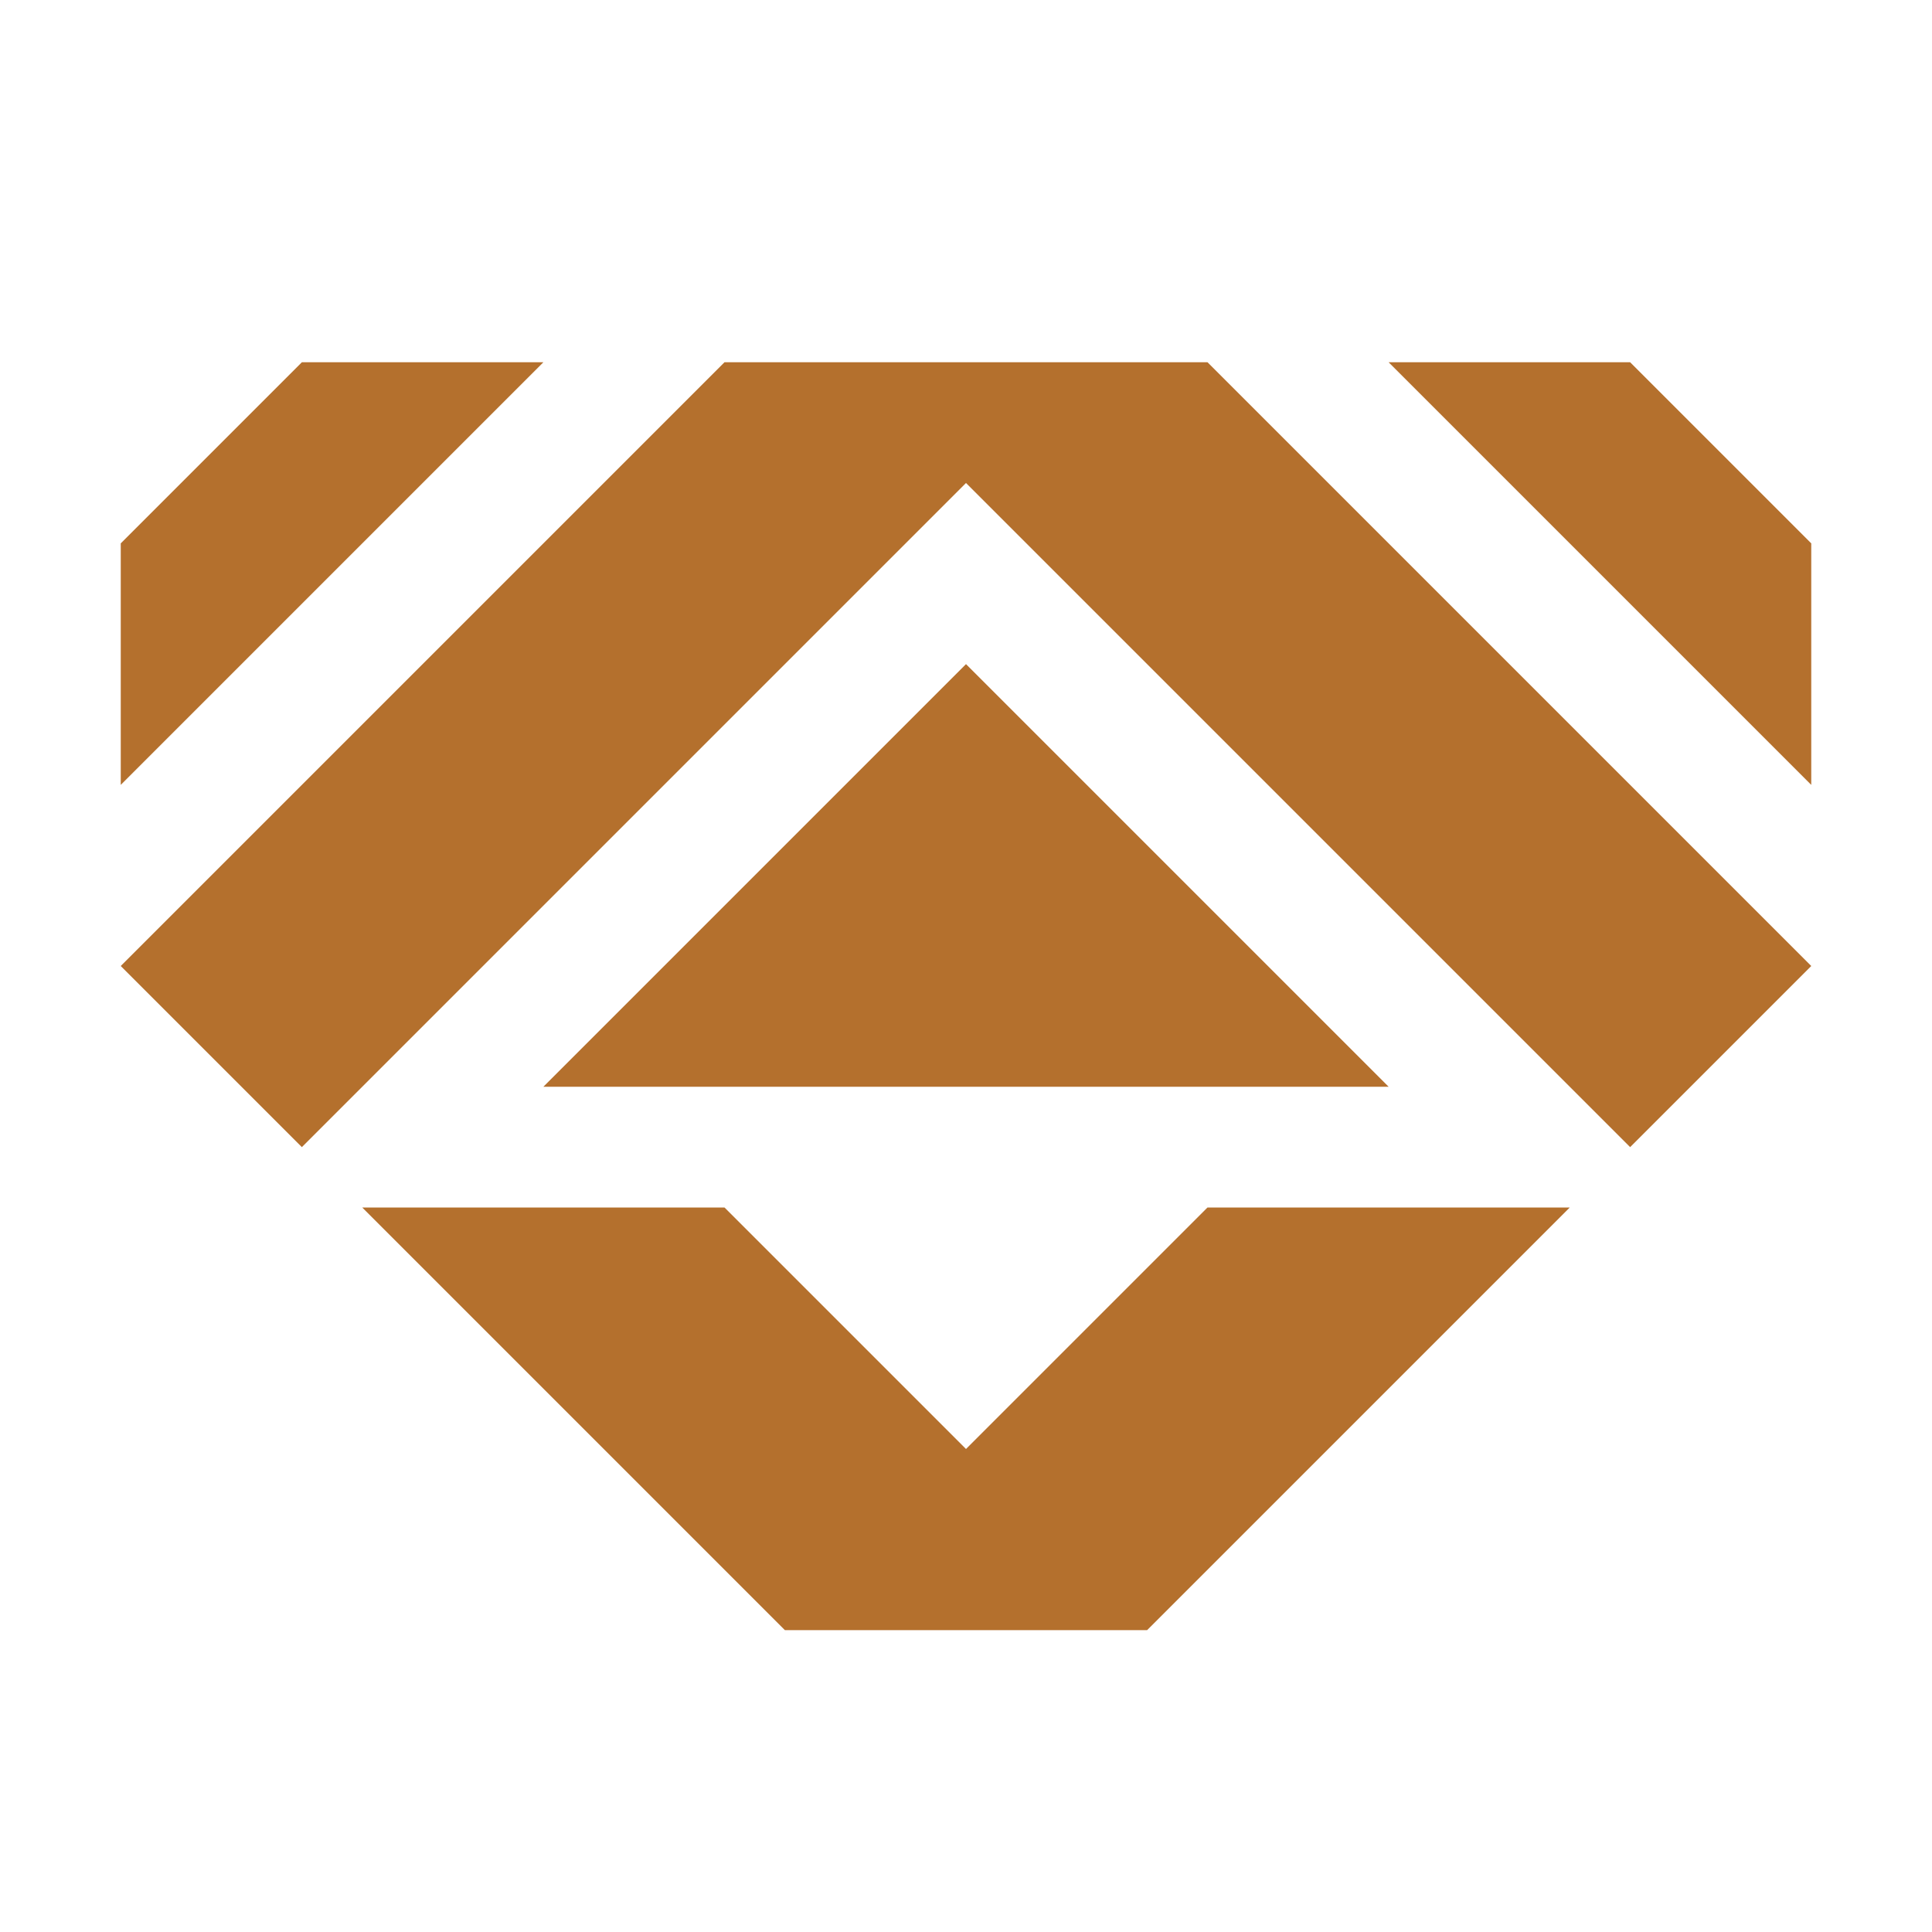 <svg xmlns="http://www.w3.org/2000/svg" fill="#b4702d" viewBox="0 0 32 32">
  <polygon points="13 27 19 27 26 20 20 20 16 24 12 20 6 20 13 27"/>
  <polygon points="9 6 5 6 2 9 2 13 9 6"/>
  <polygon points="12 6 2 16 5 19 16 8 27 19 30 16 20 6 12 6"/>
  <polygon points="23 6 30 13 30 9 27 6 23 6"/>
  <polygon points="16 11 9 18 23 18 16 11"/>
</svg>
